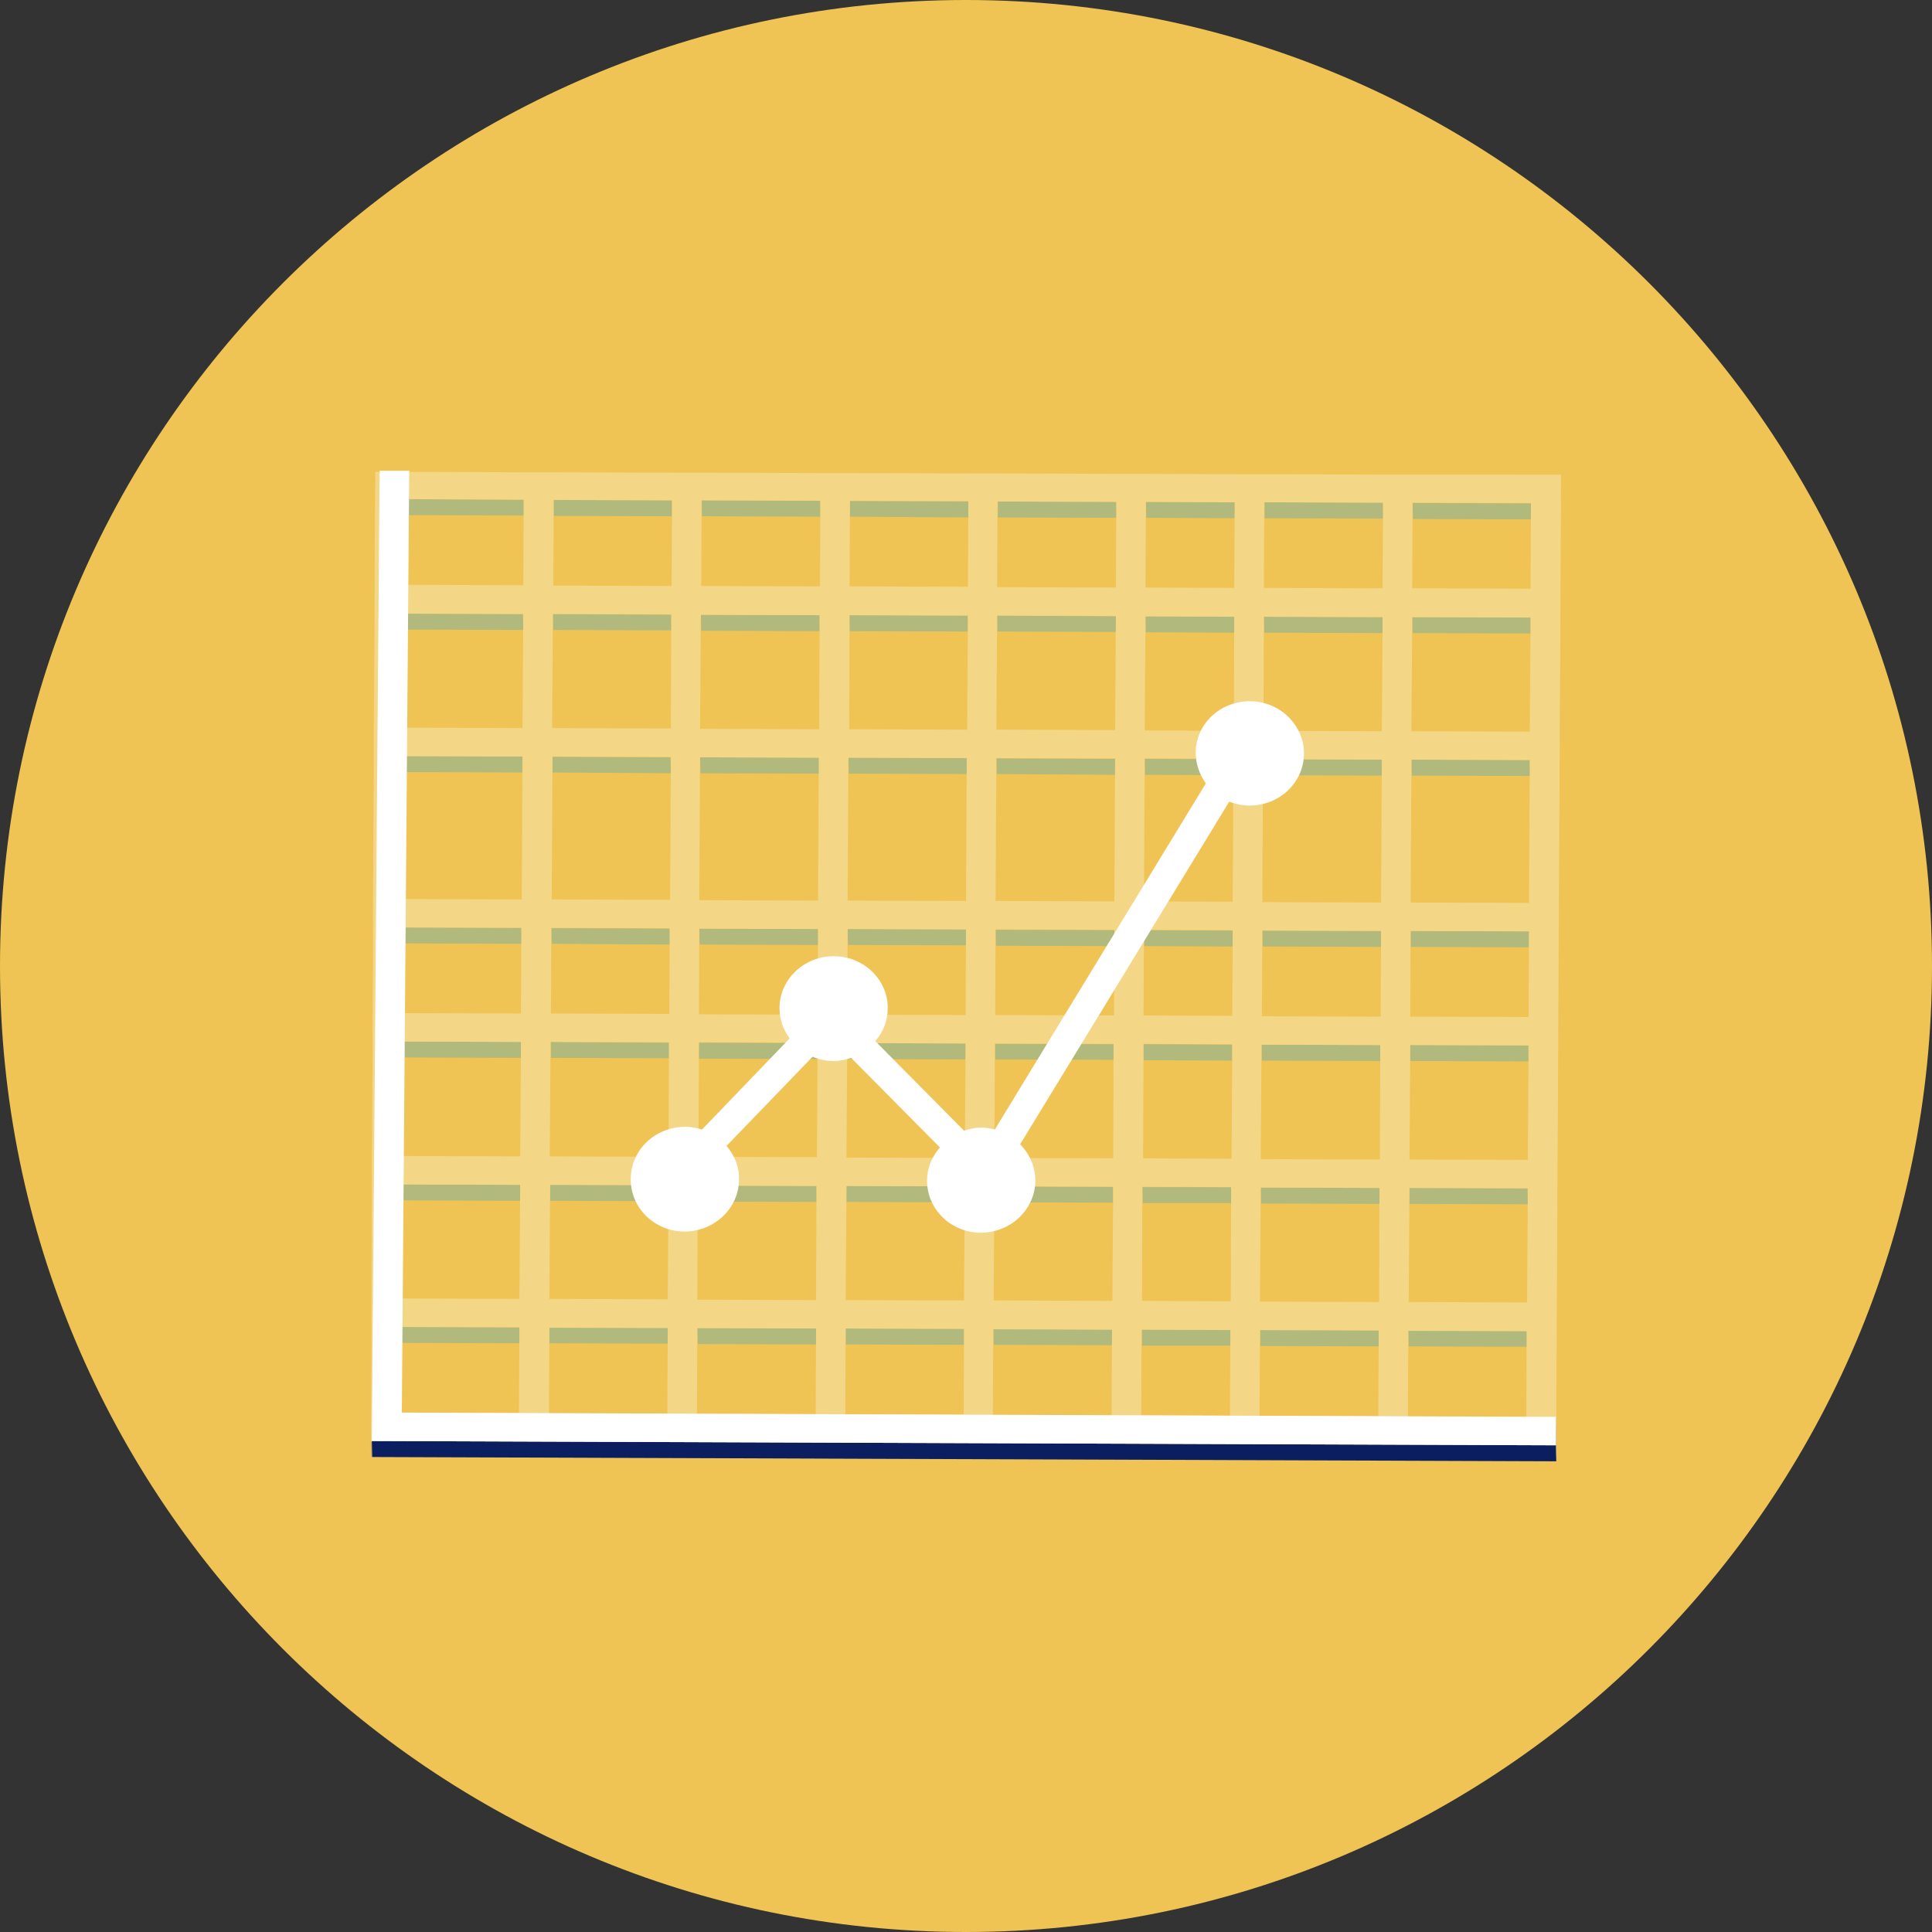 <?xml version="1.0"?>
<svg xmlns="http://www.w3.org/2000/svg" xmlns:xlink="http://www.w3.org/1999/xlink" version="1.1" id="Layer_1" x="0px" y="0px" viewBox="0 0 496.2 496.2" style="enable-background:new 0 0 496.2 496.2;" xml:space="preserve" width="512px" height="512px" class=""><rect x="0" y="0" width="496.2" height="496.2" fill="#333333" stroke="none"/><g><path style="fill:#F0C454" d="M0,248.1C0,111.1,111.1,0,248.1,0s248.1,111.1,248.1,248.1S385.1,496.2,248.1,496.2S0,385.1,0,248.1z  " data-original="#18AFFF" class="" data-old_color="#18AFFF"/><g style="opacity:0.3;enable-background:new    ;">
	<g>
		<polygon style="fill:#1DA1DB;" points="134.5,128.4 134.6,132.4 104.2,132.3 104.1,128.2   " data-original="#1DA1DB" class=""/>
		<polygon style="fill:#1DA1DB;" points="172.6,128.5 172.6,132.6 142.2,132.5 142.2,128.4   " data-original="#1DA1DB" class=""/>
		<polygon style="fill:#1DA1DB;" points="210.6,128.6 210.7,132.7 180.3,132.6 180.2,128.5   " data-original="#1DA1DB" class=""/>
		<polygon style="fill:#1DA1DB;" points="248.7,128.8 248.7,132.9 218.3,132.7 218.3,128.7   " data-original="#1DA1DB" class=""/>
		<polygon style="fill:#1DA1DB;" points="286.7,128.9 286.8,133 256.3,132.9 256.3,128.8   " data-original="#1DA1DB" class=""/>
		<polygon style="fill:#1DA1DB;" points="317.2,129 317.2,133.1 294.4,133 294.3,128.9   " data-original="#1DA1DB" class=""/>
		<polygon style="fill:#1DA1DB;" points="355.2,129.1 355.3,133.2 324.8,133.1 324.8,129   " data-original="#1DA1DB" class=""/>
		<polygon style="fill:#1DA1DB;" points="393.2,129.3 393.3,133.4 362.9,133.3 362.8,129.2   " data-original="#1DA1DB" class=""/>
	</g>
	<polygon style="opacity:0.1;fill:#16193B;enable-background:new    ;" points="400.9,122 401,126.1 400.9,135.7 400.8,131.6  "/>
	<g>
		<polygon style="fill:#1DA1DB;" points="134.3,157.7 134.4,161.8 104,161.7 103.9,157.6   " data-original="#1DA1DB" class=""/>
		<polygon style="fill:#1DA1DB;" points="172.4,157.9 172.5,161.9 142.1,161.8 142,157.7   " data-original="#1DA1DB" class=""/>
		<polygon style="fill:#1DA1DB;" points="210.5,158 210.6,162.1 180.1,162 180,157.9   " data-original="#1DA1DB" class=""/>
		<polygon style="fill:#1DA1DB;" points="248.5,158.1 248.6,162.2 218.2,162.1 218.1,158   " data-original="#1DA1DB" class=""/>
		<polygon style="fill:#1DA1DB;" points="286.6,158.3 286.7,162.3 256.2,162.2 256.1,158.1   " data-original="#1DA1DB" class=""/>
		<polygon style="fill:#1DA1DB;" points="317,158.4 317.1,162.5 294.3,162.4 294.2,158.3   " data-original="#1DA1DB" class=""/>
		<polygon style="fill:#1DA1DB;" points="355.1,158.5 355.2,162.6 324.7,162.5 324.6,158.4   " data-original="#1DA1DB" class=""/>
		<polygon style="fill:#1DA1DB;" points="393.1,158.6 393.2,162.7 362.8,162.6 362.7,158.5   " data-original="#1DA1DB" class=""/>
		<polygon style="fill:#1DA1DB;" points="134.2,194.3 134.2,198.4 103.8,198.3 103.8,194.2   " data-original="#1DA1DB" class=""/>
		<polygon style="fill:#1DA1DB;" points="172.2,194.5 172.3,198.6 141.9,198.4 141.8,194.4   " data-original="#1DA1DB" class=""/>
		<polygon style="fill:#1DA1DB;" points="210.3,194.6 210.4,198.7 179.9,198.6 179.8,194.5   " data-original="#1DA1DB" class=""/>
		<polygon style="fill:#1DA1DB;" points="248.3,194.7 248.4,198.8 218,198.7 217.9,194.6   " data-original="#1DA1DB" class=""/>
		<polygon style="fill:#1DA1DB;" points="286.4,194.9 286.5,199 256,198.8 255.9,194.8   " data-original="#1DA1DB" class=""/>
		<polygon style="fill:#1DA1DB;" points="316.8,195 316.9,199.1 294.1,199 294,194.9   " data-original="#1DA1DB" class=""/>
		<polygon style="fill:#1DA1DB;" points="354.9,195.1 355,199.2 324.5,199.1 324.4,195   " data-original="#1DA1DB" class=""/>
		<polygon style="fill:#1DA1DB;" points="392.9,195.2 393,199.3 362.6,199.2 362.5,195.1   " data-original="#1DA1DB" class=""/>
		<polygon style="fill:#1DA1DB;" points="133.9,238.3 134,242.4 103.6,242.3 103.5,238.2   " data-original="#1DA1DB" class=""/>
		<polygon style="fill:#1DA1DB;" points="172,238.5 172.1,242.6 141.7,242.4 141.6,238.4   " data-original="#1DA1DB" class=""/>
		<polygon style="fill:#1DA1DB;" points="210.1,238.6 210.2,242.7 179.7,242.6 179.6,238.5   " data-original="#1DA1DB" class=""/>
		<polygon style="fill:#1DA1DB;" points="248.1,238.7 248.2,242.8 217.8,242.7 217.7,238.6   " data-original="#1DA1DB" class=""/>
		<polygon style="fill:#1DA1DB;" points="286.2,238.9 286.2,243 255.8,242.9 255.7,238.8   " data-original="#1DA1DB" class=""/>
		<polygon style="fill:#1DA1DB;" points="316.6,239 316.7,243.1 293.9,243 293.8,238.9   " data-original="#1DA1DB" class=""/>
		<polygon style="fill:#1DA1DB;" points="354.7,239.1 354.7,243.2 324.3,243.1 324.2,239   " data-original="#1DA1DB" class=""/>
		<polygon style="fill:#1DA1DB;" points="392.7,239.2 392.7,243.3 362.3,243.2 362.3,239.1   " data-original="#1DA1DB" class=""/>
		<polygon style="fill:#1DA1DB;" points="133.8,267.6 133.9,271.7 103.4,271.6 103.4,267.5   " data-original="#1DA1DB" class=""/>
		<polygon style="fill:#1DA1DB;" points="171.9,267.8 171.9,271.8 141.5,271.7 141.5,267.6   " data-original="#1DA1DB" class=""/>
		<polygon style="fill:#1DA1DB;" points="209.9,267.9 210,272 179.5,271.9 179.5,267.8   " data-original="#1DA1DB" class=""/>
		<polygon style="fill:#1DA1DB;" points="248,268 248,272.1 217.6,272 217.5,267.9   " data-original="#1DA1DB" class=""/>
		<polygon style="fill:#1DA1DB;" points="286,268.2 286.1,272.2 255.6,272.1 255.6,268.1   " data-original="#1DA1DB" class=""/>
		<polygon style="fill:#1DA1DB;" points="316.4,268.3 316.5,272.4 293.7,272.3 293.6,268.2   " data-original="#1DA1DB" class=""/>
		<polygon style="fill:#1DA1DB;" points="354.5,268.4 354.6,272.5 324.1,272.4 324,268.3   " data-original="#1DA1DB" class=""/>
		<polygon style="fill:#1DA1DB;" points="392.5,268.5 392.6,272.6 362.2,272.5 362.1,268.4   " data-original="#1DA1DB" class=""/>
		<polygon style="fill:#1DA1DB;" points="133.6,304.3 133.7,308.4 103.3,308.3 103.2,304.2   " data-original="#1DA1DB" class=""/>
		<polygon style="fill:#1DA1DB;" points="171.7,304.4 171.7,308.5 141.3,308.4 141.3,304.3   " data-original="#1DA1DB" class=""/>
		<polygon style="fill:#1DA1DB;" points="209.7,304.6 209.8,308.7 179.3,308.6 179.3,304.5   " data-original="#1DA1DB" class=""/>
		<polygon style="fill:#1DA1DB;" points="247.8,304.7 247.8,308.8 217.4,308.7 217.4,304.6   " data-original="#1DA1DB" class=""/>
		<polygon style="fill:#1DA1DB;" points="285.8,304.8 285.9,308.9 255.4,308.8 255.4,304.7   " data-original="#1DA1DB" class=""/>
		<polygon style="fill:#1DA1DB;" points="316.2,304.9 316.3,309 293.5,309 293.4,304.9   " data-original="#1DA1DB" class=""/>
		<polygon style="fill:#1DA1DB;" points="354.3,305.1 354.4,309.2 323.9,309.1 323.8,305   " data-original="#1DA1DB" class=""/>
		<polygon style="fill:#1DA1DB;" points="392.3,305.2 392.4,309.3 362,309.2 361.9,305.1   " data-original="#1DA1DB" class=""/>
		<polygon style="fill:#1DA1DB;" points="133.4,340.9 133.5,345 103.1,344.9 103,340.8   " data-original="#1DA1DB" class=""/>
		<polygon style="fill:#1DA1DB;" points="171.5,341 171.6,345.1 141.1,345 141.1,340.9   " data-original="#1DA1DB" class=""/>
		<polygon style="fill:#1DA1DB;" points="209.6,341.2 209.6,345.3 179.2,345.2 179.1,341.1   " data-original="#1DA1DB" class=""/>
		<polygon style="fill:#1DA1DB;" points="247.6,341.3 247.6,345.4 217.2,345.3 217.2,341.2   " data-original="#1DA1DB" class=""/>
		<polygon style="fill:#1DA1DB;" points="285.6,341.5 285.7,345.5 255.2,345.4 255.2,341.3   " data-original="#1DA1DB" class=""/>
		<polygon style="fill:#1DA1DB;" points="316.1,341.6 316.1,345.6 293.3,345.6 293.3,341.5   " data-original="#1DA1DB" class=""/>
		<polygon style="fill:#1DA1DB;" points="354.1,341.7 354.2,345.8 323.7,345.7 323.7,341.6   " data-original="#1DA1DB" class=""/>
		<polygon style="fill:#1DA1DB;" points="392.1,341.8 392.2,345.9 361.8,345.8 361.7,341.7   " data-original="#1DA1DB" class=""/>
	</g>
	<g>
		<polygon style="fill:#808080;" points="103.5,370.2 103.6,374.3 95.3,374.2 95.2,370.1   " data-original="#808080"/>
		<polygon style="fill:#808080;" points="133.9,370.3 134,374.4 103.6,374.3 103.5,370.2   " data-original="#808080"/>
		<polygon style="fill:#808080;" points="141.5,370.3 141.6,374.4 134,374.4 133.9,370.3   " data-original="#808080"/>
	</g>
	<polygon style="opacity:0.1;fill:#16193B;enable-background:new    ;" points="400.8,131.6 400.9,135.7 399.7,370.3 399.6,366.2     "/>
	<g>
		<polygon style="fill:#808080;" points="172,370.4 172.1,374.5 141.6,374.4 141.5,370.3   " data-original="#808080"/>
		<polygon style="fill:#808080;" points="179.6,370.4 179.7,374.5 172.1,374.5 172,370.4   " data-original="#808080"/>
		<polygon style="fill:#808080;" points="210,370.5 210.1,374.6 179.7,374.5 179.6,370.4   " data-original="#808080"/>
		<polygon style="fill:#808080;" points="217.6,370.6 217.7,374.7 210.1,374.6 210,370.5   " data-original="#808080"/>
		<polygon style="fill:#808080;" points="248.1,370.7 248.2,374.8 217.7,374.7 217.6,370.6   " data-original="#808080"/>
		<polygon style="fill:#808080;" points="255.7,370.7 255.8,374.8 248.2,374.8 248.1,370.7   " data-original="#808080"/>
		<polygon style="fill:#808080;" points="286.1,370.8 286.2,374.9 255.8,374.8 255.7,370.7   " data-original="#808080"/>
		<polygon style="fill:#808080;" points="293.7,370.8 293.8,374.9 286.2,374.9 286.1,370.8   " data-original="#808080"/>
		<polygon style="fill:#808080;" points="316.6,370.9 316.7,375 293.8,374.9 293.7,370.8   " data-original="#808080"/>
		<polygon style="fill:#808080;" points="324.2,370.9 324.3,375 316.7,375 316.6,370.9   " data-original="#808080"/>
		<polygon style="fill:#808080;" points="354.6,371.1 354.7,375.1 324.3,375 324.2,370.9   " data-original="#808080"/>
		<polygon style="fill:#808080;" points="362.2,371.1 362.3,375.2 354.7,375.1 354.6,371.1   " data-original="#808080"/>
		<polygon style="fill:#808080;" points="392.7,371.2 392.8,375.3 362.3,375.2 362.2,371.1   " data-original="#808080"/>
	</g>
	<polygon style="fill:#949494;" points="399.6,366.2 399.7,370.3 399.7,375.3 399.6,371.2  " data-original="#949494"/>
	<path style="fill:#FFFFFF" d="M394,121.9h6.9v9.6l-1.2,234.6v5h-6.9l-30.5-0.1h-7.6l-30.4-0.1h-7.6l-22.9-0.1h-7.6l-30.4-0.1h-7.6   l-30.5-0.1h-7.6l-30.4-0.1h-7.6l-30.5-0.1H134l-30.4-0.1h-8.3v-5l0.1-22V336l0.1-29.3v-7.3l0.2-29.4v-7.3l0.1-22v-7.3l0.2-36.7   v-7.3l0.2-29.3v-7.3l0.1-22l0.1-9.6h8.3l30.4,0.1h7.6l30.5,0.1h7.6l30.4,0.1h7.6l30.5,0.1h7.6l30.4,0.1h7.6l22.9,0.1h7.6l30.4,0.1   h7.6L394,121.9z M354.7,231.8l0.2-36.7l-30.5-0.1l-0.2,36.7L354.7,231.8 M210.1,231.3l0.2-36.7l-30.5-0.1l-0.2,36.7L210.1,231.3    M286.2,231.5l0.2-36.7l-30.5-0.1l-0.2,36.7L286.2,231.5 M248.1,231.4l0.2-36.7l-30.4-0.1l-0.2,36.7L248.1,231.4 M172.1,231.1   l0.2-36.7l-30.4-0.1l-0.2,36.7L172.1,231.1 M134,231l0.2-36.7l-30.4-0.1l-0.2,36.7L134,231 M392.7,231.9l0.2-36.7l-30.4-0.1   l-0.2,36.7L392.7,231.9 M285.9,297.5l0.1-29.4l-30.5-0.1l-0.1,29.4L285.9,297.5 M209.8,297.2l0.2-29.4l-30.5-0.1l-0.1,29.4   L209.8,297.2 M354.4,297.8l0.1-29.4l-30.5-0.1l-0.2,29.4L354.4,297.8 M247.8,297.4L248,268l-30.4-0.1l-0.2,29.4L247.8,297.4    M286.4,187.5l0.2-29.3l-30.5-0.1l-0.2,29.3L286.4,187.5 M171.7,297.1l0.1-29.4l-30.4-0.1l-0.2,29.4L171.7,297.1 M354.9,187.8   l0.2-29.3l-30.5-0.1l-0.1,29.3L354.9,187.8 M210.4,187.3l0.1-29.3l-30.5-0.1l-0.2,29.3L210.4,187.3 M133.6,297l0.2-29.4l-30.4-0.1   l-0.2,29.4L133.6,297 M354.2,334.4l0.1-29.3l-30.5-0.1l-0.2,29.3L354.2,334.4 M392.4,297.9l0.2-29.4l-30.4-0.1l-0.2,29.4   L392.4,297.9 M209.6,333.9l0.1-29.3l-30.5-0.1l-0.1,29.3L209.6,333.9 M285.7,334.1l0.2-29.3l-30.5-0.1l-0.2,29.3L285.7,334.1    M248.4,187.4l0.2-29.3l-30.4-0.1l-0.1,29.3L248.4,187.4 M172.3,187.1l0.1-29.3l-30.4-0.1l-0.2,29.3L172.3,187.1 M134.2,187   l0.2-29.3l-30.4-0.1l-0.1,29.3L134.2,187 M247.6,334l0.2-29.3l-30.4-0.1l-0.2,29.3L247.6,334 M171.5,333.7l0.2-29.3l-30.4-0.1   l-0.2,29.3L171.5,333.7 M392.9,187.9l0.2-29.3l-30.4-0.1l-0.2,29.3L392.9,187.9 M133.4,333.6l0.2-29.3l-30.4-0.1l-0.2,29.3   L133.4,333.6 M392.2,334.5l0.2-29.3l-30.4-0.1l-0.2,29.3L392.2,334.5 M316.6,231.6l0.2-36.7l-22.8-0.1l-0.2,36.7L316.6,231.6    M209.5,363.2l0.1-22l-30.5-0.1l-0.1,22L209.5,363.2 M354,363.7l0.1-22l-30.5-0.1l-0.1,22L354,363.7 M285.5,363.5l0.1-22l-30.5-0.1   l-0.1,22L285.5,363.5 M247.5,363.3l0.1-22l-30.4-0.1l-0.1,22L247.5,363.3 M171.4,363.1l0.1-22l-30.4-0.1l-0.1,22L171.4,363.1    M133.3,362.9l0.1-22l-30.4-0.1l-0.1,22L133.3,362.9 M392,363.9l0.1-22l-30.4-0.1l-0.1,22L392,363.9 M355.1,151.1l0.1-22l-30.5-0.1   l-0.1,22L355.1,151.1 M286.6,150.9l0.1-22l-30.5-0.1l-0.1,22L286.6,150.9 M210.6,150.6l0.1-22l-30.5-0.1l-0.1,22L210.6,150.6    M354.6,261.1l0.1-22l-30.5-0.1l-0.1,22L354.6,261.1 M286.1,260.8l0.1-22l-30.5-0.1l-0.1,22L286.1,260.8 M210,260.6l0.1-22   l-30.5-0.1l-0.1,22L210,260.6 M316.3,297.6l0.2-29.4l-22.8-0.1l-0.1,29.4L316.3,297.6 M248.6,150.7l0.1-22l-30.4-0.1l-0.1,22   L248.6,150.7 M248,260.7l0.1-22l-30.4-0.1l-0.1,22L248,260.7 M172.5,150.5l0.1-22l-30.4-0.1l-0.1,22L172.5,150.5 M171.9,260.4   l0.1-22l-30.4-0.1l-0.1,22L171.9,260.4 M316.9,187.7l0.1-29.3l-22.8-0.1l-0.2,29.3L316.9,187.7 M134.4,150.3l0.1-22l-30.4-0.1   l-0.1,22L134.4,150.3 M133.8,260.3l0.1-22l-30.4-0.1l-0.1,22L133.8,260.3 M393.1,151.2l0.1-22l-30.4-0.1l-0.1,22L393.1,151.2    M392.6,261.2l0.1-22l-30.4-0.1l-0.1,22L392.6,261.2 M316.1,334.2l0.1-29.3l-22.8-0.1l-0.1,29.3L316.1,334.2 M315.9,363.6l0.1-22   l-22.8-0.1l-0.1,22L315.9,363.6 M317,151l0.1-22l-22.8-0.1l-0.1,22L317,151 M316.5,260.9l0.1-22l-22.8-0.1l-0.1,22L316.5,260.9" data-original="#FFFFFF" class="active-path" data-old_color="#FFFFFF"/>
	<polygon style="fill:#808080;" points="399.6,371.2 399.7,375.3 392.8,375.3 392.7,371.2  " data-original="#808080"/>
</g><g style="enable-background:new    ;">
	<polygon style="fill:#0A1E60;" points="399.6,371.2 399.7,375.3 95.6,374.2 95.5,370.1  " data-original="#0A1E60" class=""/>
	<polygon style="fill:#949494;" points="399.6,363.9 399.7,368 399.7,375.3 399.6,371.2  " data-original="#949494"/>
	<g>
		<polygon style="fill:#FFFFFF" points="103.2,362.8 399.6,363.9 399.6,371.2 95.5,370.1 97.5,120.9 105.1,120.9   " data-original="#FFFFFF" class="active-path" data-old_color="#FFFFFF"/>
		<path style="fill:#FFFFFF" d="M321,180.1c7.7,0,13.9,6.1,13.9,13.4c0,7.5-6.3,13.4-14,13.4c-1.8,0-3.6-0.4-5.2-1l-53.7,88    c2.4,2.4,3.9,5.7,3.9,9.3c0,7.4-6.3,13.4-14,13.4c-7.7,0-13.9-6.1-13.8-13.5c0-3.2,1.3-6.1,3.3-8.4l-22.8-23    c-1.4,0.5-2.9,0.8-4.5,0.8c-1.9,0-3.8-0.4-5.4-1.1l-22.1,22.9c2,2.4,3.3,5.3,3.2,8.6c0,7.4-6.3,13.4-14,13.4s-13.9-6.1-13.8-13.5    c0-7.5,6.3-13.4,14-13.4c1.5,0,2.9,0.3,4.3,0.7l22.5-23.4c-1.6-2.2-2.6-4.9-2.6-7.8c0-7.4,6.4-13.4,14-13.3    c7.7,0,13.9,6.1,13.8,13.4c0,3.2-1.2,6.1-3.2,8.4l22.8,23c1.4-0.5,2.9-0.8,4.4-0.8c1.2,0,2.3,0.2,3.5,0.5l54.2-88.9    c-1.6-2.2-2.6-5-2.6-7.9C307.1,186,313.3,180.1,321,180.1z" data-original="#FFFFFF" class="active-path" data-old_color="#FFFFFF"/>
	</g>
</g></g> </svg>
